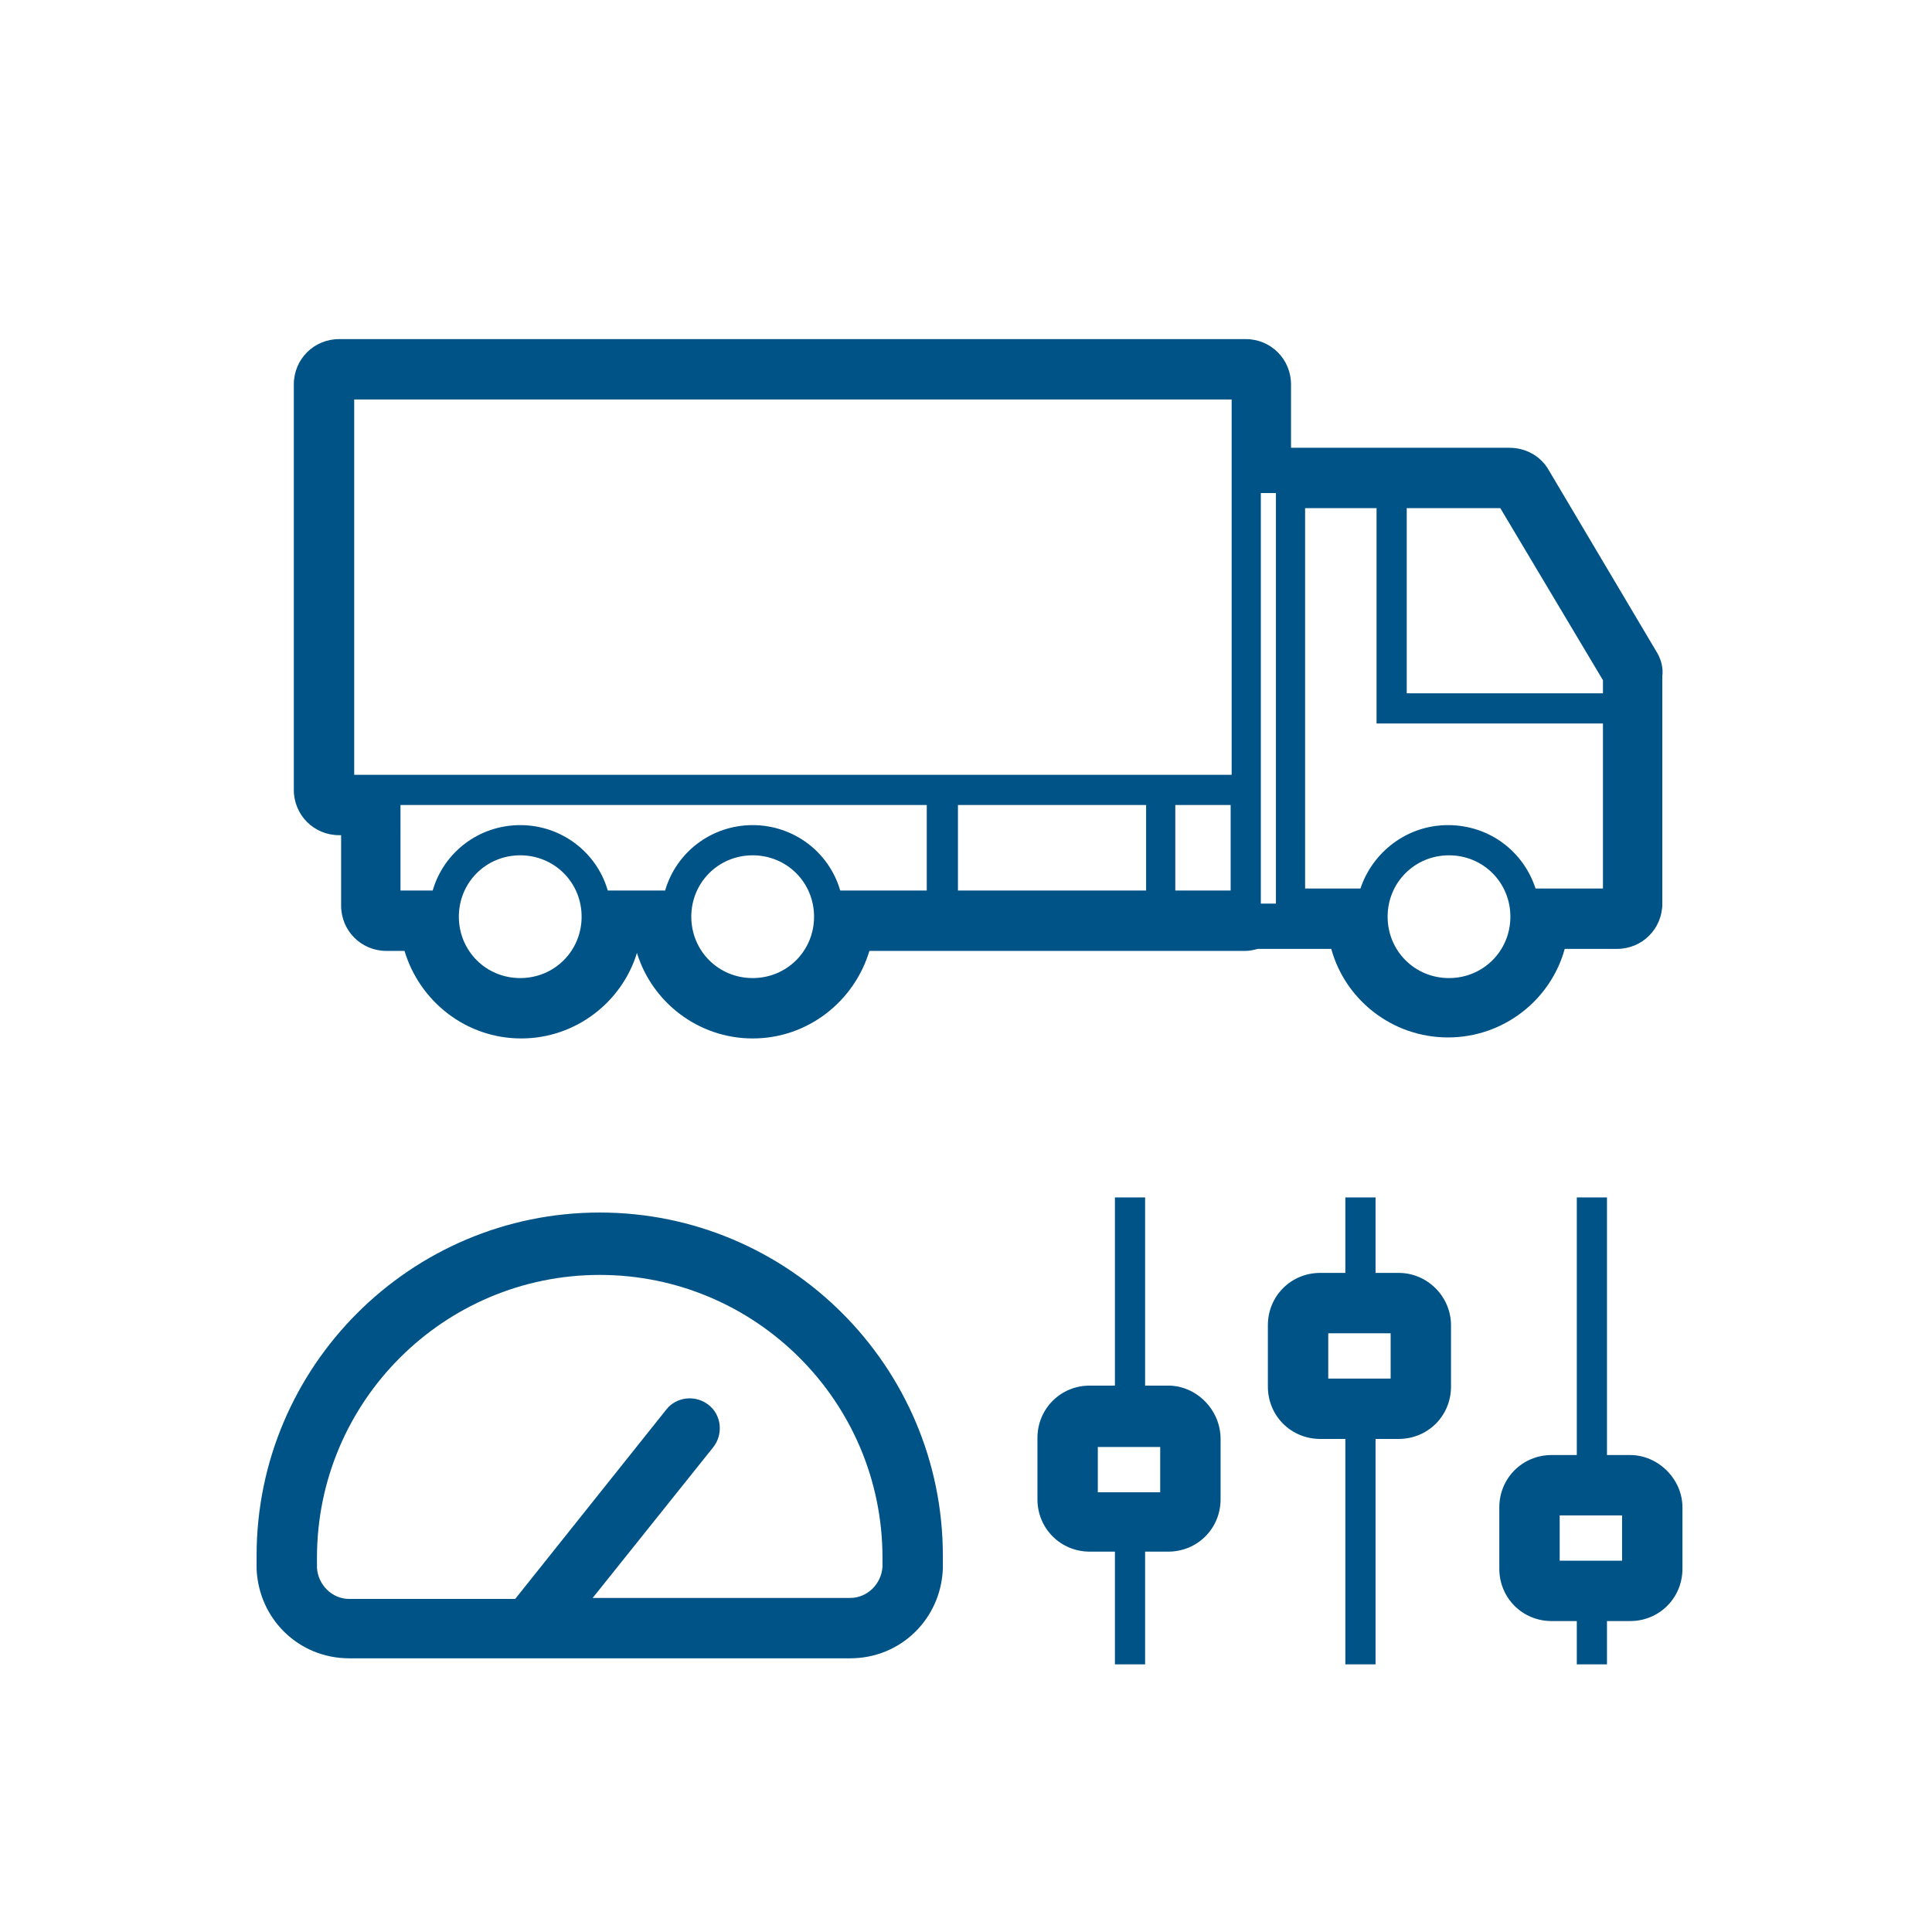 <?xml version="1.0" encoding="utf-8"?>
<!-- Generator: Adobe Illustrator 22.0.1, SVG Export Plug-In . SVG Version: 6.00 Build 0)  -->
<svg version="1.1" id="Calque_1" xmlns="http://www.w3.org/2000/svg" xmlns:xlink="http://www.w3.org/1999/xlink" x="0px" y="0px"
	 viewBox="0 0 192 192" style="enable-background:new 0 0 192 192;" xml:space="preserve">
<style type="text/css">
	.st0{fill:#005386;}
</style>
<path class="st0" d="M164.7,64.9l-10.8-18.2c-0.8-1.4-2.3-2.2-3.9-2.2h-21.7v-6.3c0-2.5-2-4.5-4.5-4.5H33.7c-2.5,0-4.5,2-4.5,4.5
	v40.3c0,2.5,2,4.5,4.5,4.5h0.2v7c0,2.5,2,4.5,4.5,4.5h1.8c1.5,5,6.1,8.7,11.6,8.7c5.4,0,10-3.6,11.5-8.5c1.5,4.9,6.1,8.5,11.5,8.5
	c5.5,0,10.1-3.7,11.6-8.7h37.4c0.4,0,0.8-0.1,1.2-0.2h7.3c1.4,5.1,6.1,8.8,11.6,8.8s10.2-3.7,11.6-8.8h5.2c2.5,0,4.5-2,4.5-4.5V67.2
	C165.3,66.4,165.1,65.6,164.7,64.9z M139.8,50.5h9.3l10.2,17.1v1.3h-19.5V50.5z M129.8,50.5h7v21.4h22.5v16.4h-6.7
	c-1.2-3.7-4.6-6.3-8.7-6.3s-7.5,2.7-8.7,6.3h-5.5V50.5z M150.1,91.1c0,3.4-2.7,6.1-6.1,6.1s-6.1-2.7-6.1-6.1s2.7-6.1,6.1-6.1
	S150.1,87.7,150.1,91.1z M126.8,89.8h-1.5V78.5V49h1.5V89.8z M74.8,82c-4.1,0-7.6,2.7-8.7,6.5h-5.7c-1.1-3.8-4.6-6.5-8.7-6.5
	s-7.6,2.7-8.7,6.5h-3.2V80h52.3v8.5h-8.6C82.4,84.7,78.9,82,74.8,82z M80.9,91.1c0,3.4-2.7,6.1-6.1,6.1c-3.4,0-6.1-2.7-6.1-6.1
	s2.7-6.1,6.1-6.1C78.2,85,80.9,87.7,80.9,91.1z M57.8,91.1c0,3.4-2.7,6.1-6.1,6.1s-6.1-2.7-6.1-6.1s2.7-6.1,6.1-6.1
	S57.8,87.7,57.8,91.1z M122.3,77H35.2V39.7h87.2V77z M95.2,80h18.7v8.5H95.2V80z M116.8,80h5.5v8.5h-5.5V80z"/>
<g>
	<path class="st0" d="M59.6,120.5c-18.8,0-34.1,15.3-34.1,34.1c0,0.4,0,0.9,0,1.3c0.2,5,4.2,8.9,9.2,8.9h49.8c5,0,9-3.9,9.2-8.9
		c0-0.4,0-0.8,0-1.3C93.7,135.8,78.4,120.5,59.6,120.5z M87.7,155.7c-0.1,1.7-1.5,3.1-3.2,3.1H58.9l12-15c1-1.3,0.8-3.2-0.5-4.2
		c-1.3-1-3.2-0.8-4.2,0.5l-15,18.8H34.7c-1.7,0-3.1-1.4-3.2-3.1c0-0.3,0-0.7,0-1c0-15.5,12.6-28.1,28.1-28.1s28.1,12.6,28.1,28.1
		C87.7,155,87.7,155.4,87.7,155.7z"/>
	<path class="st0" d="M116.1,137.7h-2.3V119h-3v18.7h-2.5c-2.9,0-5.2,2.3-5.2,5.2v6.1c0,2.9,2.3,5.2,5.2,5.2h2.5v11.2h3v-11.2h2.3
		c2.9,0,5.2-2.3,5.2-5.2V143C121.3,140.1,118.9,137.7,116.1,137.7z M115.3,148.3h-6.2v-4.5h6.2V148.3z"/>
	<path class="st0" d="M139,126.5h-2.3V119h-3v7.5h-2.5c-2.9,0-5.2,2.3-5.2,5.2v6.1c0,2.9,2.3,5.2,5.2,5.2h2.5v22.4h3V143h2.3
		c2.9,0,5.2-2.3,5.2-5.2v-6.1C144.2,128.9,141.9,126.5,139,126.5z M138.2,137h-6.2v-4.5h6.2V137z"/>
	<path class="st0" d="M162,144.6h-2.3V119h-3v25.6h-2.5c-2.9,0-5.2,2.3-5.2,5.2v6.1c0,2.9,2.3,5.2,5.2,5.2h2.5v4.3h3v-4.3h2.3
		c2.9,0,5.2-2.3,5.2-5.2v-6.1C167.2,147,164.8,144.6,162,144.6z M161.2,155.1H155v-4.5h6.2V155.1z"/>
</g>
</svg>
